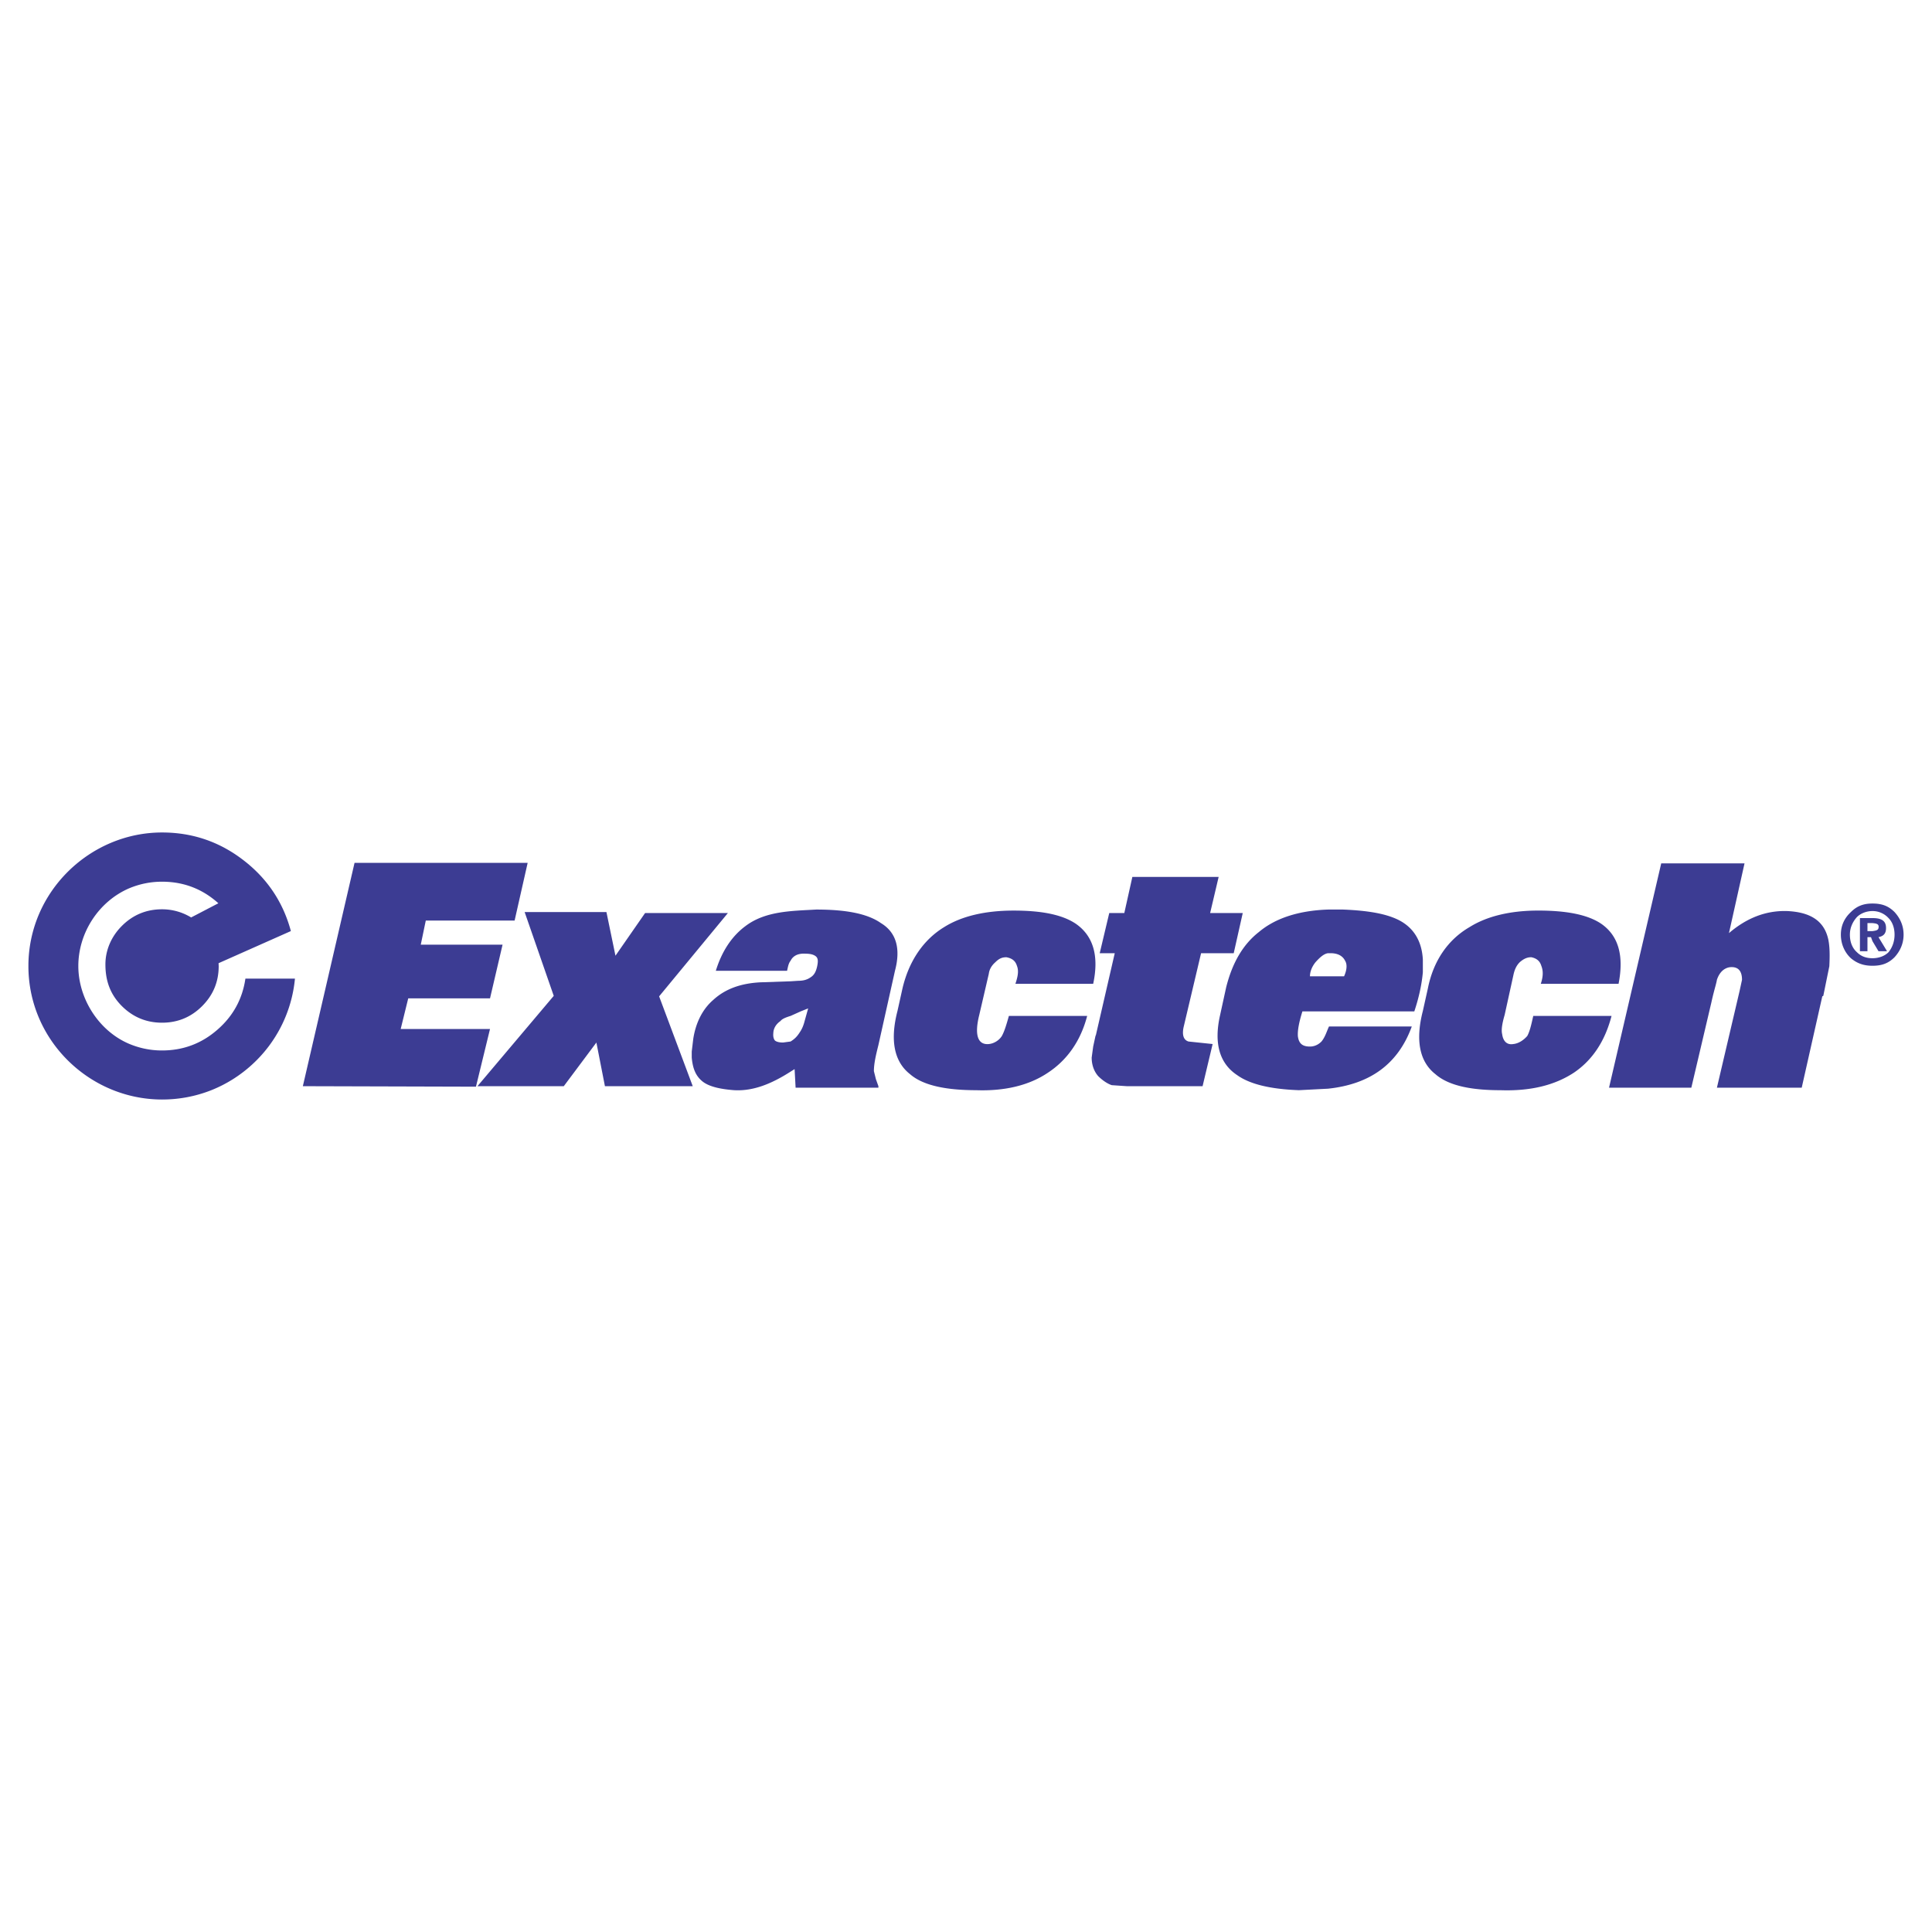 <svg xmlns="http://www.w3.org/2000/svg" width="2500" height="2500" viewBox="0 0 192.756 192.756"><g fill-rule="evenodd" clip-rule="evenodd"><path fill="#fff" d="M0 0h192.756v192.756H0V0z"/><path d="M2.834 96.381c0-7.433 6.163-13.325 13.334-13.325 3.037 0 5.759.929 8.162 2.798 2.359 1.826 3.922 4.177 4.691 7.039l-7.214 3.205.012.291c0 1.562-.55 2.889-1.654 3.992-1.1 1.102-2.435 1.654-3.997 1.654s-2.897-.553-4.005-1.654c-1.167-1.166-1.646-2.529-1.646-4.162 0-1.464.618-2.818 1.646-3.844 1.105-1.103 2.443-1.654 4.005-1.654a5.55 5.55 0 0 1 2.901.813l2.718-1.415c-1.594-1.435-3.468-2.152-5.62-2.152-1.136 0-2.232.22-3.288.662-3.03 1.31-5.064 4.43-5.064 7.752 0 3.27 2.056 6.482 5.064 7.76a8.382 8.382 0 0 0 3.288.664c2.092 0 3.934-.684 5.512-2.061 1.574-1.361 2.507-3.068 2.806-5.109h4.942a13.285 13.285 0 0 1-4.264 8.566 13.341 13.341 0 0 1-4.085 2.57c-1.57.617-3.205.928-4.91.928-7.181 0-13.334-5.861-13.334-13.318zM52.644 86.09H35.372l-5.157 22.279 17.272.049 1.402-5.756h-8.912l.752-3.055h8.16l1.252-5.357H41.98l.5-2.403h8.862l1.302-5.757zM52.343 90.996l2.905 8.361-7.611 9.012h8.612l3.253-4.355.852 4.355h8.761l-3.354-8.963 6.859-8.31h-8.261l-2.954 4.256-.901-4.356h-8.161zM94.198 92.498c-2.053 1.251-3.505 3.354-4.155 6.107l-.501 2.254c-.751 2.904-.351 5.057 1.252 6.309 1.251 1.1 3.504 1.602 6.609 1.602 2.902.1 5.307-.502 7.158-1.752 1.902-1.252 3.254-3.154 3.906-5.658h-7.811c-.25.9-.451 1.553-.701 2.002-.25.402-.752.752-1.301.803-1.102.1-1.453-.902-.953-2.904l.953-4.105c.049-.4.25-.801.65-1.152.35-.35.65-.5 1.102-.5.551.1.9.351 1.051.852.201.5.1 1.051-.15 1.803h7.76c.602-2.805 0-4.807-1.752-6.008-1.352-.901-3.404-1.302-6.158-1.302-2.854-.003-5.207.548-6.959 1.649zM111.219 95.101l-1.902 8.26v-.1l-.25 1.152-.15 1.102c0 .75.25 1.4.652 1.852.4.4.9.752 1.352.9l1.502.102h7.559l1.002-4.205-2.404-.252c-.5-.148-.65-.65-.5-1.4l1.752-7.411h3.256l.9-4.005h-3.254l.85-3.604h-8.609l-.803 3.604h-1.502l-.951 4.005h1.5zM152.773 95.502c.5.1.852.351 1.002.852.199.5.199 1.051-.051 1.803h7.76c.551-2.805 0-4.807-1.752-6.008-1.352-.901-3.455-1.302-6.258-1.302-2.754 0-5.107.551-6.859 1.652-2.152 1.251-3.604 3.354-4.154 6.107l-.502 2.254c-.75 2.904-.35 5.057 1.252 6.309 1.252 1.1 3.404 1.602 6.508 1.602 3.004.1 5.408-.502 7.311-1.752 1.852-1.252 3.104-3.154 3.754-5.658h-7.811c-.199.9-.35 1.553-.6 2.002-.352.402-.852.752-1.402.803-.6.1-1.002-.252-1.102-1.002-.1-.4 0-1.051.25-1.902l.902-4.105c.1-.4.25-.801.6-1.152.4-.353.752-.503 1.152-.503zM174.051 86.14h-8.311l-5.207 22.379h8.211l2.002-8.512c.25-1.15.502-1.902.551-2.252.25-.752.701-1.152 1.252-1.252.852-.102 1.252.35 1.252 1.252l-.25 1.15-2.254 9.613h8.461l2.053-9.113.1-.049.602-2.955c.051-1.051.051-1.902-.1-2.653-.4-1.852-1.752-2.753-4.156-2.854-2.102-.05-4.004.701-5.758 2.203l1.552-6.957zM141.959 95.752c-.1-1.902-.951-3.254-2.502-4.005-1.252-.601-3.004-.901-5.459-1.001h-1.5c-2.904.1-5.258.851-6.91 2.252-1.602 1.252-2.652 3.105-3.254 5.507l-.602 2.754c-.65 2.854-.049 4.855 1.703 6.008 1.252.9 3.305 1.4 6.158 1.502l2.904-.15c4.254-.451 7.008-2.504 8.359-6.209h-8.26c-.207.422-.377 1.053-.752 1.502-.35.352-.75.502-1.15.502-.752 0-1.102-.301-1.201-1.002-.051-.551.1-1.402.449-2.504h11.164c.502-1.502.752-2.803.852-3.904v-1.252h.001zm-9.461-.651c-.402.051-.803.401-1.252.901-.4.502-.551 1.002-.551 1.402h3.404c.25-.551.35-1.151.1-1.552-.25-.501-.75-.751-1.451-.751h-.25z" fill="#3c3c93"/><path d="M78.878 95.853c-.201.251-.25.55-.351 1.001h-7.109c.601-1.952 1.602-3.455 2.954-4.456 2.003-1.526 4.665-1.511 7.06-1.652 2.954 0 5.106.4 6.458 1.351 1.502.901 2.003 2.504 1.402 4.756l-1.652 7.41c-.25 1-.451 1.852-.451 2.604l.2.801.25.701v.15h-8.261l-.1-1.854-.4.25c-1.953 1.252-3.755 1.953-5.607 1.854-1.402-.102-2.503-.352-3.154-.852-.701-.551-1.001-1.301-1.102-2.402v-.602l.15-1.252c.25-1.652.952-3.004 2.002-3.904 1.202-1.102 2.754-1.652 4.707-1.752l3.004-.102.75-.049c.501 0 .901-.1 1.252-.352.4-.25.551-.65.651-1.102.1-.5.1-.8-.15-1-.201-.15-.501-.25-1.002-.25-.751-.049-1.251.202-1.501.703zm0 5.506l1.001-.451.751-.299-.35 1.252c-.101.398-.25.801-.501 1.15-.25.4-.5.65-.901.9l-.751.102c-.451 0-.751-.102-.851-.25-.15-.252-.15-.502-.101-.902.101-.451.351-.75.701-1 .15-.201.501-.351 1.002-.502zM183.664 93.249c0-.901.35-1.652 1-2.253.602-.601 1.252-.851 2.154-.851.949 0 1.602.25 2.201.851.551.601.902 1.352.902 2.253s-.352 1.652-.902 2.253c-.6.602-1.252.852-2.201.852-.902 0-1.553-.25-2.154-.751-.65-.602-1-1.453-1-2.354zm3.154 2.353c.6 0 1.201-.2 1.602-.601.4-.501.6-1.102.6-1.752s-.199-1.251-.6-1.652a2.159 2.159 0 0 0-1.602-.701c-.551 0-1.152.2-1.553.601-.451.501-.701 1.102-.701 1.752 0 .751.25 1.352.701 1.752.401.401.901.601 1.553.601zm0-1.702l.6 1.001h.852l-.852-1.402c.5-.101.752-.351.752-.901 0-.701-.402-1.001-1.352-1.001h-1.252v3.304h.75V93.5h.352l.15.4zm0-1.803h-.502v.801h.502c.455-.065.605-.115.615-.421s-.251-.342-.615-.38z" fill="#3c3c93"/></g></svg>